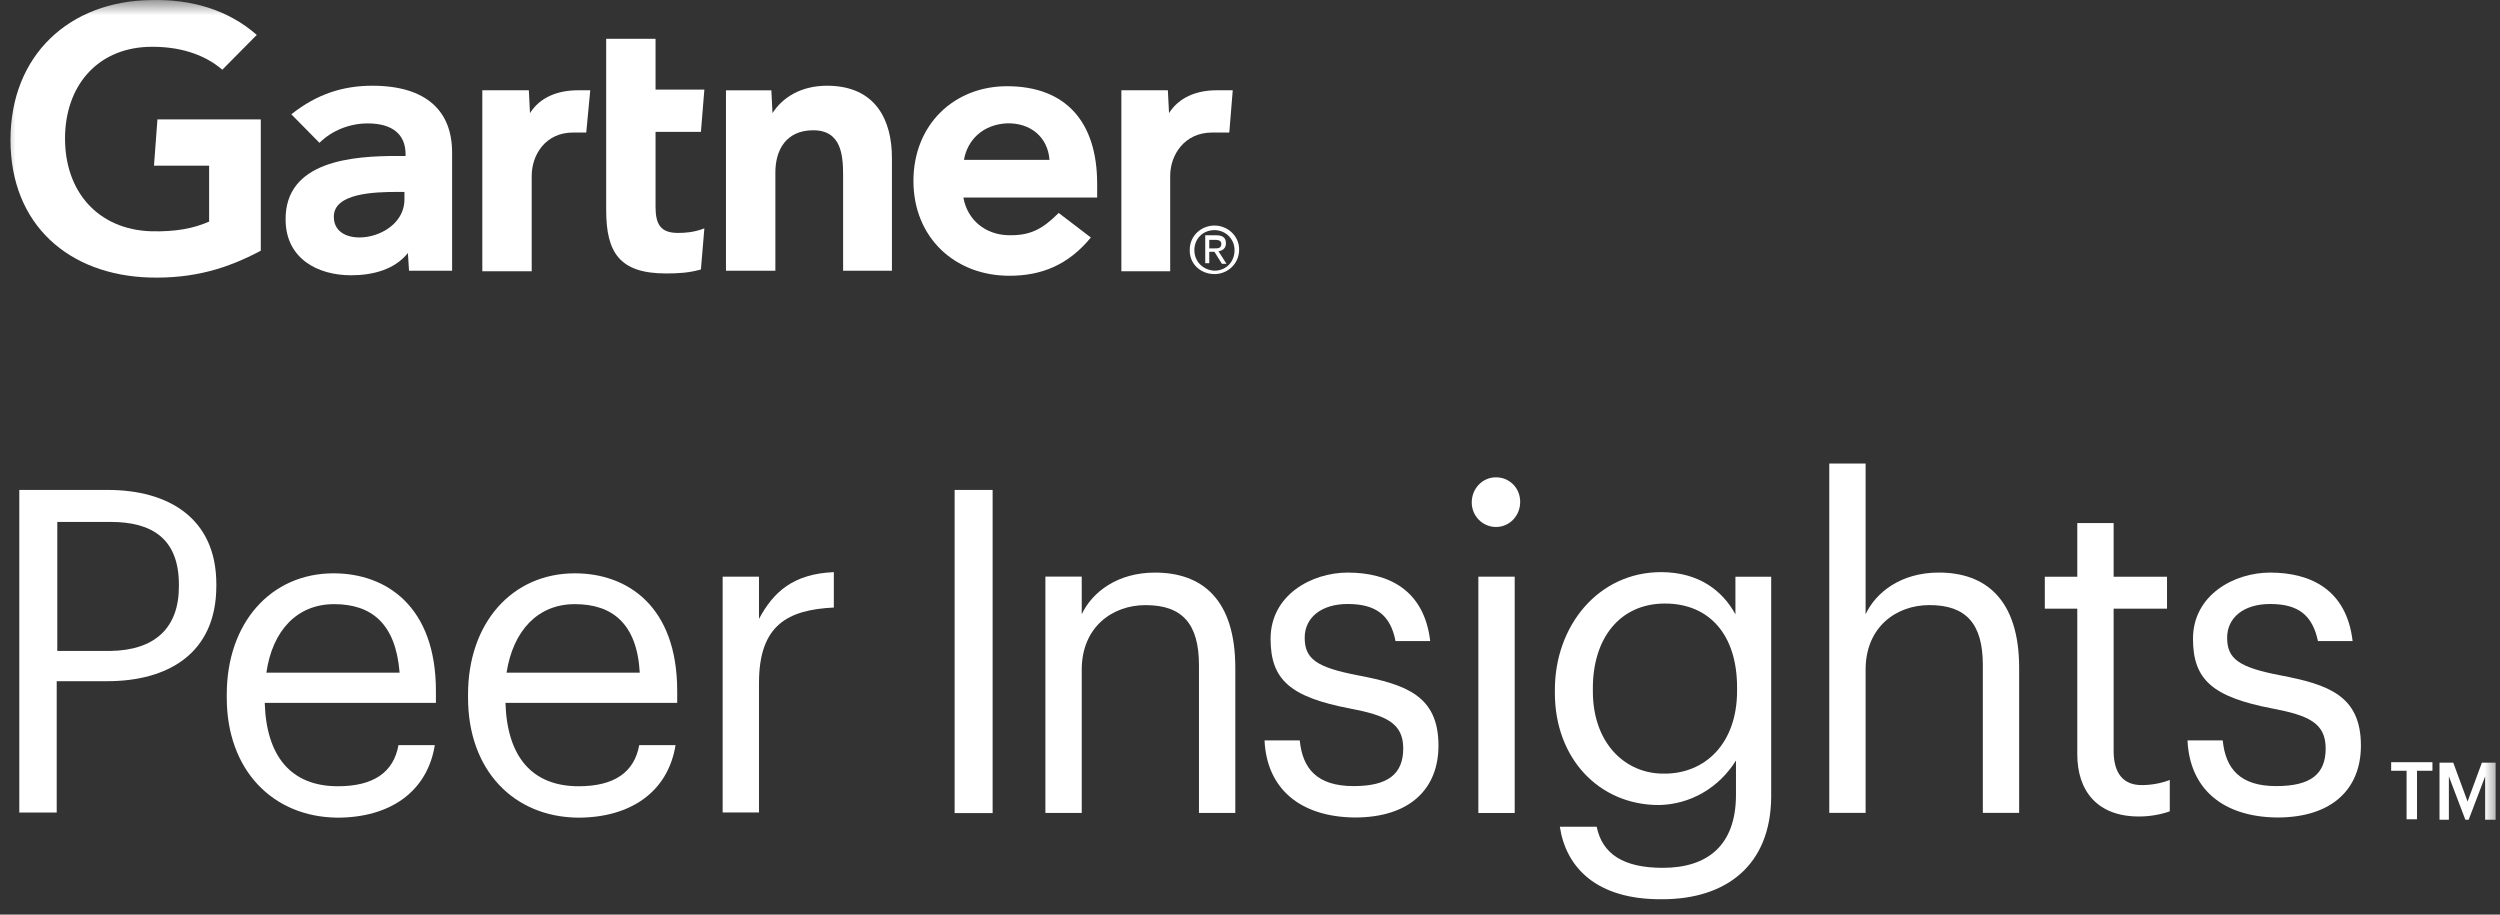 <svg width="82" height="30" viewBox="0 0 82 30" fill="none" xmlns="http://www.w3.org/2000/svg">
<rect x="0" y="0" width="82" height="30" fill="#333333" stroke="none"/>
<g clip-path="url(#clip0_110_60733)">
<mask id="mask0_110_60733" style="mask-type:luminance" maskUnits="userSpaceOnUse" x="0" y="0" width="82" height="30">
<path d="M82 0H0V30H82V0Z" fill="white"/>
</mask>
<g mask="url(#mask0_110_60733)">
<path d="M7.096 19.16V19.216C7.096 21.463 5.471 22.343 3.521 22.343H1.86V26.65H0.633V16.07H3.539C5.489 16.07 7.096 16.969 7.096 19.16ZM5.868 19.235V19.179C5.868 17.681 5.002 17.119 3.63 17.119H1.879V21.351H3.612C5.074 21.332 5.868 20.602 5.868 19.235Z" fill="white"/>
<path d="M7.438 22.887V22.774C7.438 20.434 8.882 18.805 10.94 18.805C12.673 18.805 14.298 19.891 14.298 22.662V23.055H8.683C8.737 24.815 9.55 25.789 11.084 25.789C12.24 25.789 12.908 25.34 13.07 24.441H14.262C14.009 25.995 12.764 26.819 11.066 26.819C8.954 26.8 7.438 25.265 7.438 22.887ZM10.958 19.816C9.748 19.816 8.936 20.677 8.737 22.063H13.107C12.98 20.453 12.186 19.816 10.958 19.816Z" fill="white"/>
<path d="M15.352 22.887V22.774C15.352 20.434 16.796 18.805 18.854 18.805C20.587 18.805 22.212 19.891 22.212 22.662V23.055H16.579C16.633 24.815 17.446 25.789 18.98 25.789C20.136 25.789 20.804 25.34 20.966 24.441H22.158C21.905 25.995 20.659 26.819 18.962 26.819C16.85 26.8 15.352 25.265 15.352 22.887ZM18.854 19.816C17.644 19.816 16.832 20.677 16.615 22.063H20.984C20.894 20.453 20.082 19.816 18.854 19.816Z" fill="white"/>
<path d="M24.895 20.301C25.364 19.421 26.014 18.822 27.35 18.766V19.927C25.852 20.001 24.895 20.488 24.895 22.398V26.649H23.703V18.915H24.895V20.301Z" fill="white"/>
<path d="M32.558 26.669H31.312V16.07H32.558V26.669Z" fill="white"/>
<path d="M35.481 20.148C35.824 19.418 36.654 18.781 37.882 18.781C39.434 18.781 40.518 19.661 40.518 21.908V26.664H39.326V21.815C39.326 20.448 38.766 19.848 37.575 19.848C36.474 19.848 35.481 20.579 35.481 21.964V26.664H34.289V18.912H35.481V20.148Z" fill="white"/>
<path d="M41.477 24.286H42.632C42.722 25.204 43.192 25.784 44.401 25.784C45.521 25.784 46.026 25.391 46.026 24.548C46.026 23.706 45.448 23.462 44.275 23.238C42.325 22.863 41.675 22.301 41.675 20.953C41.675 19.511 43.029 18.781 44.203 18.781C45.539 18.781 46.712 19.343 46.911 21.028H45.773C45.611 20.186 45.142 19.811 44.203 19.811C43.336 19.811 42.794 20.26 42.794 20.916C42.794 21.609 43.174 21.89 44.546 22.152C46.098 22.451 47.182 22.807 47.182 24.455C47.182 25.859 46.261 26.814 44.437 26.814C42.632 26.795 41.549 25.859 41.477 24.286Z" fill="white"/>
<path d="M48.273 16.48C48.273 16.031 48.617 15.656 49.068 15.656C49.519 15.656 49.862 16.012 49.862 16.462C49.862 16.911 49.519 17.285 49.068 17.285C48.635 17.285 48.273 16.93 48.273 16.48ZM49.682 26.666H48.49V18.914H49.682V26.666Z" fill="white"/>
<path d="M51.163 27.117H52.372C52.553 28.016 53.257 28.465 54.539 28.465C56.001 28.465 56.94 27.735 56.94 26.068V24.945C56.38 25.844 55.441 26.387 54.412 26.405C52.444 26.405 51 24.87 51 22.735V22.623C51 20.526 52.426 18.766 54.484 18.766C55.73 18.766 56.507 19.384 56.922 20.151V18.916H58.095V26.143C58.077 28.39 56.615 29.495 54.521 29.495C52.336 29.514 51.361 28.428 51.163 27.117ZM56.976 22.66V22.548C56.976 20.807 56.055 19.796 54.611 19.796C53.13 19.796 52.246 20.938 52.246 22.567V22.679C52.246 24.364 53.293 25.375 54.557 25.375C55.929 25.394 56.976 24.383 56.976 22.66Z" fill="white"/>
<path d="M61.192 20.147C61.535 19.416 62.365 18.78 63.593 18.78C65.127 18.78 66.228 19.66 66.228 21.907V26.663H65.037V21.813C65.037 20.446 64.477 19.847 63.286 19.847C62.184 19.847 61.192 20.577 61.192 21.963V26.663H60V15.203H61.192V20.147Z" fill="white"/>
<path d="M68.135 24.74V19.965H67.07V18.916H68.135V17.156H69.327V18.916H71.078V19.965H69.327V24.628C69.327 25.377 69.653 25.751 70.248 25.751C70.555 25.751 70.88 25.695 71.169 25.583V26.612C70.844 26.725 70.501 26.781 70.157 26.781C68.786 26.781 68.135 25.938 68.135 24.74Z" fill="white"/>
<path d="M71.75 24.286H72.906C72.996 25.204 73.466 25.784 74.657 25.784C75.794 25.784 76.282 25.391 76.282 24.548C76.282 23.706 75.704 23.462 74.531 23.238C72.58 22.863 71.93 22.301 71.93 20.953C71.93 19.511 73.284 18.781 74.458 18.781C75.794 18.781 76.968 19.343 77.166 21.028H76.029C75.849 20.186 75.397 19.811 74.458 19.811C73.592 19.811 73.05 20.26 73.05 20.916C73.05 21.609 73.429 21.89 74.802 22.152C76.354 22.451 77.438 22.807 77.438 24.455C77.438 25.859 76.516 26.814 74.693 26.814C72.888 26.795 71.822 25.859 71.75 24.286Z" fill="white"/>
<path d="M78.43 25H79.784V25.281H79.278V26.872H78.936V25.281H78.43V25Z" fill="white"/>
<path d="M80.936 26.289L81.406 25.016H81.857V26.888H81.513V25.465L80.972 26.888H80.864L80.323 25.465V26.888H80.016V25.016H80.467L80.936 26.289Z" fill="white"/>
<path d="M40.434 2.961L40.321 4.347H39.756C38.853 4.347 38.382 5.077 38.382 5.77V8.897H36.781V2.961H38.306L38.344 3.71C38.664 3.204 39.229 2.961 39.907 2.961H40.434Z" fill="white"/>
<path d="M29.273 8.879H27.654V5.752C27.654 5.097 27.598 4.273 26.675 4.273C25.79 4.273 25.432 4.91 25.432 5.659V8.879H23.812V2.962H25.3L25.338 3.711C25.658 3.206 26.261 2.812 27.127 2.812C28.746 2.812 29.255 3.973 29.255 5.172V8.879H29.273Z" fill="white"/>
<path d="M23.103 7.49L22.99 8.838C22.594 8.951 22.256 8.969 21.841 8.969C20.316 8.969 19.883 8.277 19.883 6.891V1.273H21.502V2.94H23.103L22.99 4.326H21.502V6.779C21.502 7.34 21.653 7.64 22.237 7.64C22.481 7.64 22.764 7.621 23.103 7.49Z" fill="white"/>
<path d="M19.36 2.961L19.229 4.347H18.796C17.892 4.347 17.44 5.077 17.44 5.77V8.897H15.82V2.961H17.346L17.383 3.71C17.703 3.204 18.268 2.961 18.965 2.961H19.36Z" fill="white"/>
<path d="M8.554 8.223C7.462 8.803 6.37 9.14 4.92 9.103C2.264 9.028 0.344 7.38 0.344 4.59C0.344 1.8 2.283 0.04 4.938 0.003C6.275 -0.035 7.481 0.321 8.422 1.145L7.292 2.287C6.709 1.782 5.861 1.501 4.825 1.538C3.168 1.613 2.152 2.83 2.133 4.497C2.114 6.294 3.225 7.53 4.957 7.586C5.767 7.605 6.351 7.493 6.859 7.268V5.433H5.051L5.164 3.916H8.554V8.223Z" fill="white"/>
<path d="M34.424 5.244C34.367 4.495 33.803 4.027 33.03 4.045C32.239 4.083 31.731 4.588 31.618 5.244H34.424ZM36.025 6.479H31.599C31.731 7.228 32.334 7.697 33.068 7.715C33.803 7.734 34.198 7.509 34.725 6.985L35.78 7.79C35.026 8.708 34.141 9.045 33.106 9.045C31.317 9.045 29.961 7.79 29.961 5.936C29.961 4.083 31.298 2.828 33.03 2.828C34.951 2.828 35.987 3.989 35.987 6.03V6.479H36.025Z" fill="white"/>
<path d="M13.266 6.295H13.04C12.287 6.295 10.931 6.333 10.95 7.119C10.95 8.243 13.266 7.887 13.266 6.539V6.295ZM14.829 5.003V8.879H13.416L13.379 8.299C12.945 8.842 12.23 9.029 11.514 9.029C10.422 9.029 9.387 8.486 9.368 7.232C9.33 5.265 11.59 5.116 13.021 5.116H13.303V5.059C13.303 4.404 12.87 4.048 12.06 4.048C11.477 4.048 10.893 4.273 10.479 4.685L9.556 3.749C10.403 3.075 11.27 2.812 12.211 2.812C14 2.812 14.829 3.655 14.829 5.003Z" fill="white"/>
<path d="M39.664 8.147V7.867H39.853C39.947 7.867 40.06 7.885 40.06 7.998C40.06 8.147 39.947 8.147 39.834 8.147H39.664ZM39.664 8.26H39.834L40.079 8.653H40.229L39.966 8.241C40.097 8.222 40.211 8.147 40.211 7.979C40.211 7.792 40.097 7.717 39.89 7.717H39.532V8.634H39.664V8.26ZM39.834 8.99C40.267 8.99 40.644 8.653 40.644 8.185C40.644 7.736 40.267 7.398 39.834 7.398C39.401 7.398 39.024 7.736 39.024 8.185C39.005 8.653 39.382 8.99 39.834 8.99ZM39.175 8.204C39.175 7.829 39.457 7.548 39.834 7.548C40.192 7.548 40.493 7.829 40.493 8.204C40.493 8.597 40.211 8.878 39.834 8.878C39.457 8.859 39.175 8.578 39.175 8.204Z" fill="white"/>
</g>
</g>
<defs>
<clipPath id="clip0_110_60733">
<rect width="82" height="30" fill="white"/>
</clipPath>
</defs>
</svg>

